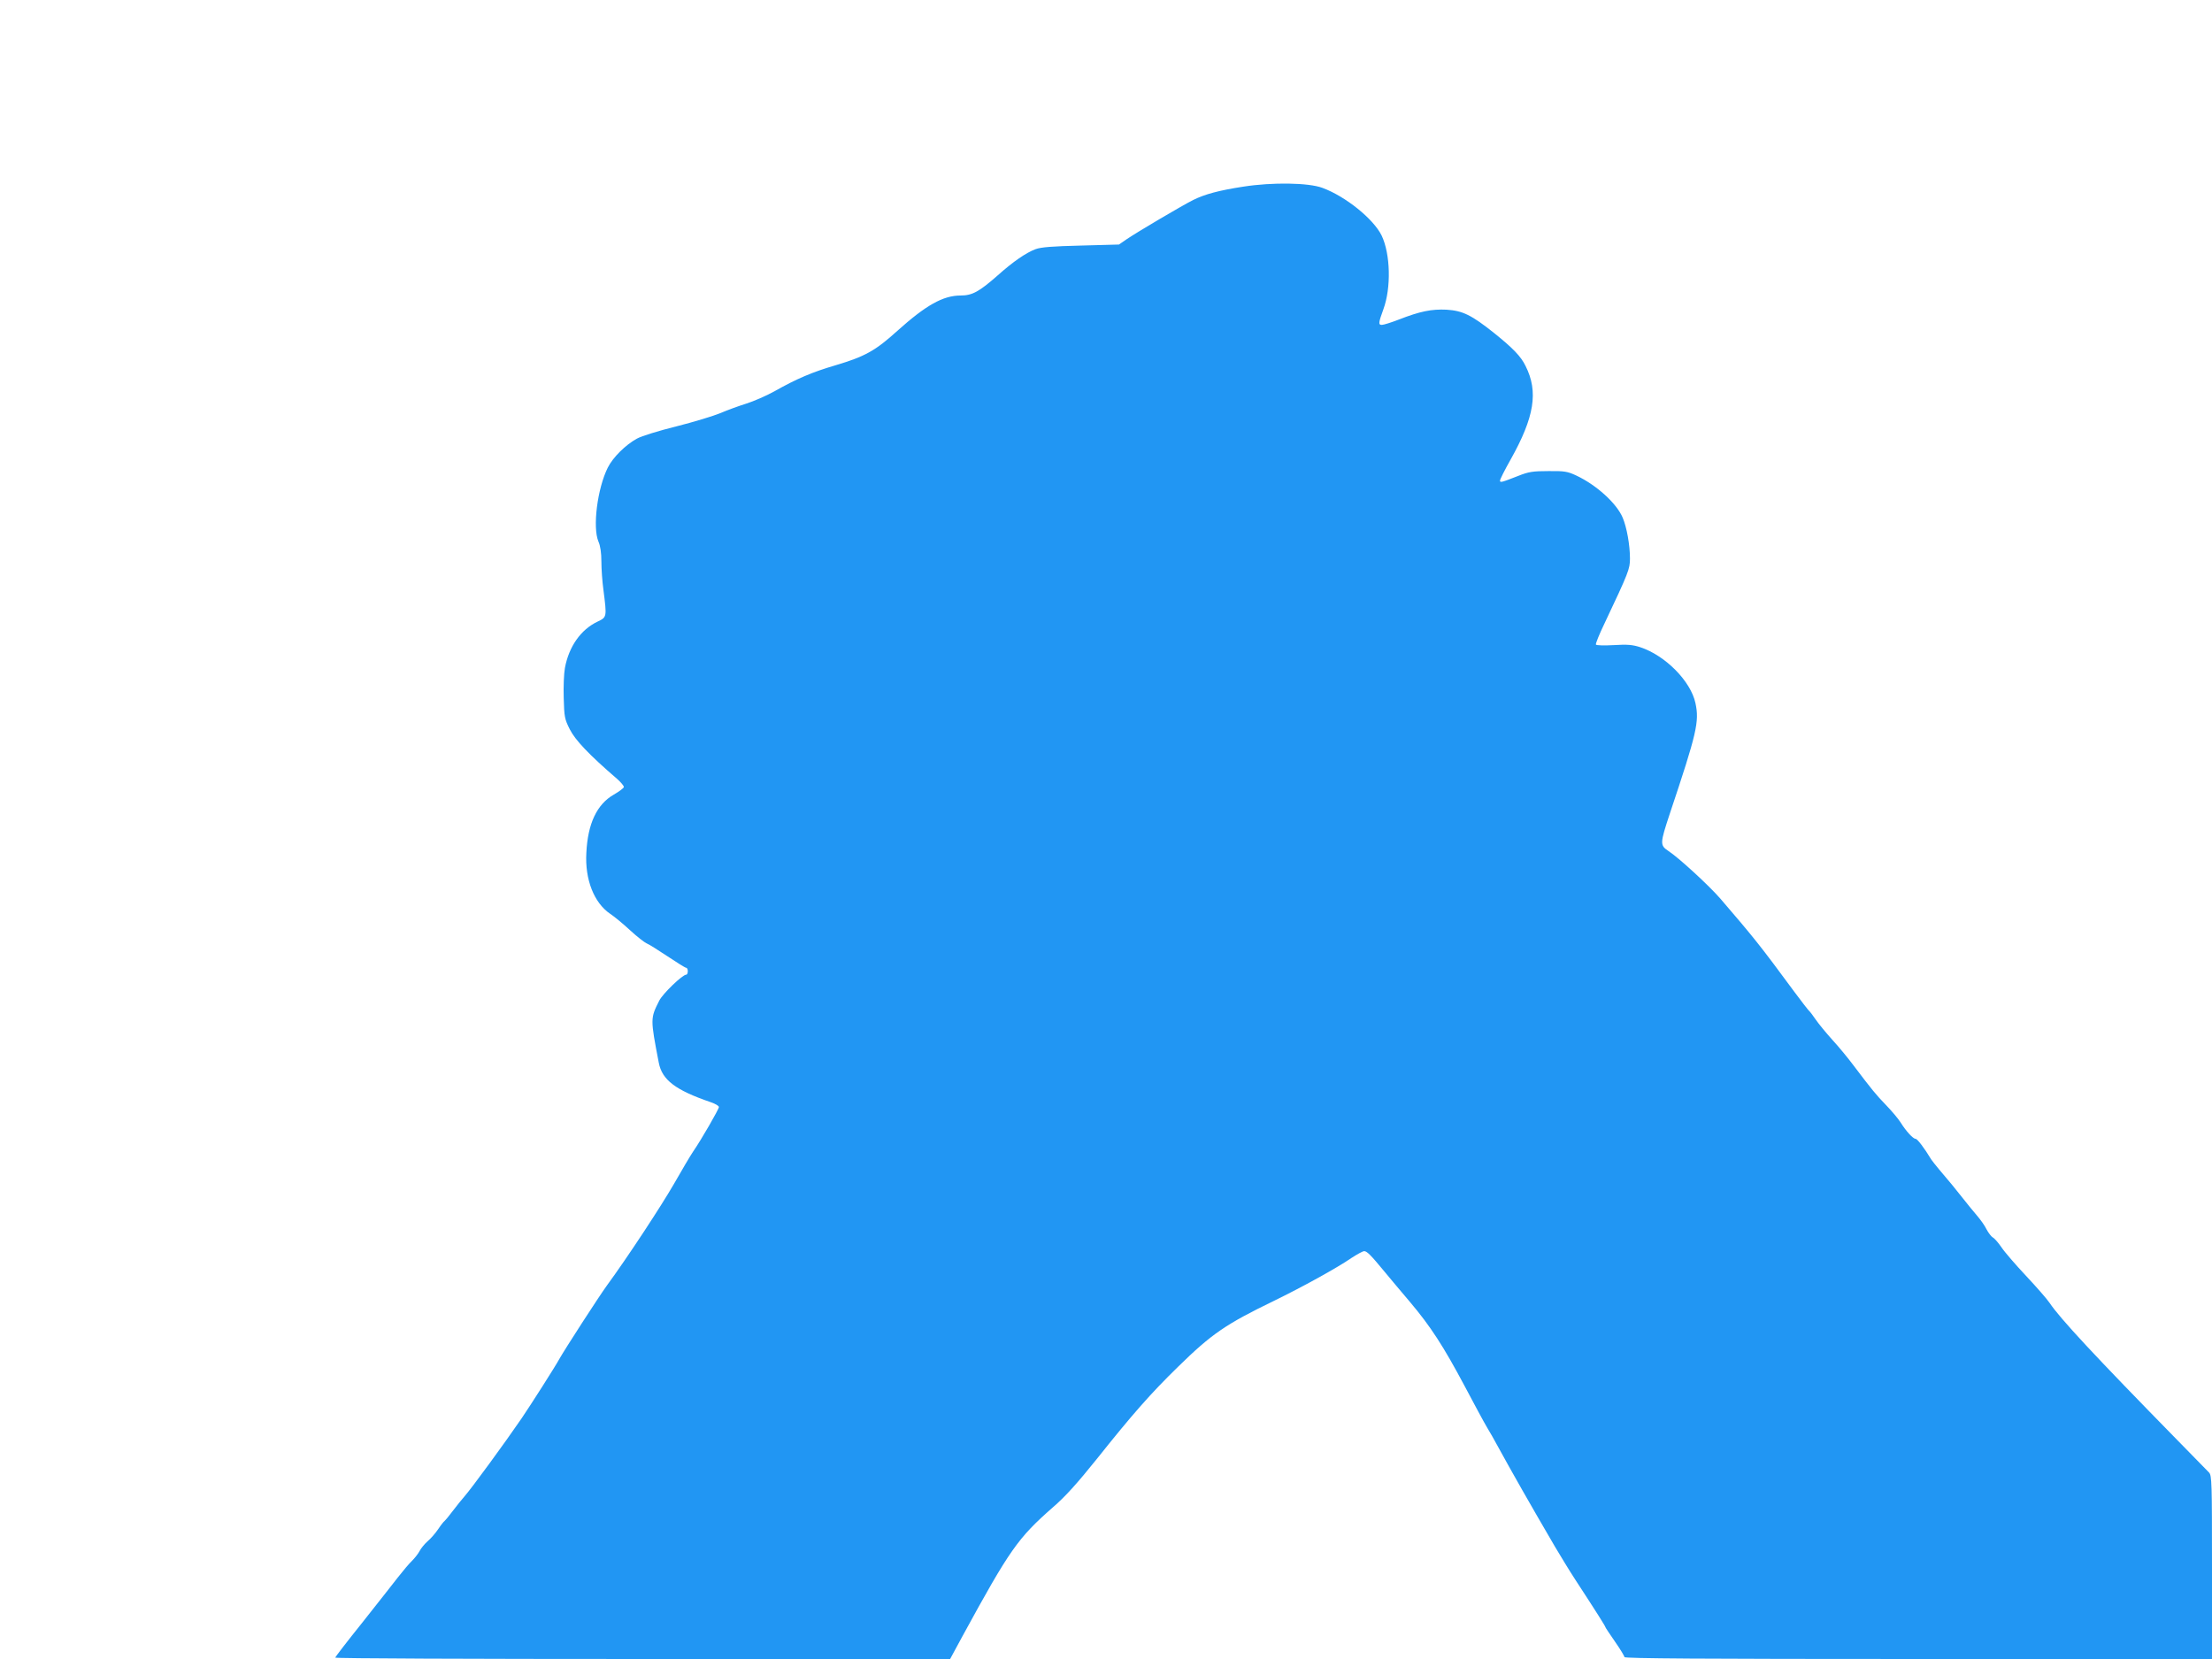 <?xml version="1.0" standalone="no"?>
<!DOCTYPE svg PUBLIC "-//W3C//DTD SVG 20010904//EN"
 "http://www.w3.org/TR/2001/REC-SVG-20010904/DTD/svg10.dtd">
<svg version="1.0" xmlns="http://www.w3.org/2000/svg"
 width="1280pt" height="960pt" viewBox="0 0 1280 960"
 preserveAspectRatio="xMidYMid meet">
<g transform="translate(0,960) scale(0.1,-0.1)"
fill="#2196f3" stroke="none">
<path d="M7195 8520 c-143 -22 -223 -44 -290 -77 -66 -33 -328 -188 -385 -227
l-45 -31 -220 -6 c-164 -4 -231 -9 -263 -21 -54 -20 -131 -73 -218 -151 -108
-95 -148 -117 -215 -117 -102 0 -201 -56 -367 -205 -127 -115 -187 -148 -358
-199 -133 -39 -223 -77 -354 -151 -47 -26 -119 -57 -160 -70 -41 -13 -109 -37
-150 -55 -41 -17 -156 -52 -255 -77 -101 -25 -202 -56 -229 -71 -66 -36 -139
-108 -169 -168 -60 -120 -89 -345 -54 -428 11 -24 17 -66 17 -115 0 -42 5
-116 12 -166 20 -157 20 -156 -34 -182 -97 -46 -166 -144 -189 -268 -6 -32 -9
-110 -7 -174 3 -108 5 -122 35 -181 31 -62 110 -146 276 -289 20 -18 37 -38
37 -45 0 -6 -27 -26 -58 -44 -98 -56 -151 -168 -159 -337 -9 -155 45 -290 138
-353 23 -15 74 -57 115 -95 40 -37 84 -71 96 -76 13 -5 67 -39 121 -75 54 -36
102 -66 107 -66 6 0 10 -9 10 -20 0 -11 -4 -20 -9 -20 -22 0 -135 -109 -156
-150 -52 -103 -52 -104 -3 -359 19 -100 96 -159 301 -229 26 -9 47 -21 47 -28
0 -12 -101 -188 -150 -259 -15 -22 -64 -105 -109 -184 -75 -130 -267 -423
-390 -591 -47 -65 -243 -368 -275 -425 -22 -41 -165 -265 -218 -343 -95 -139
-291 -407 -331 -452 -13 -14 -42 -51 -66 -82 -23 -31 -46 -58 -49 -60 -4 -2
-20 -22 -36 -46 -16 -24 -44 -56 -62 -71 -18 -16 -39 -42 -47 -58 -8 -15 -28
-40 -43 -55 -16 -15 -52 -58 -81 -95 -29 -37 -122 -156 -207 -263 -86 -107
-156 -198 -156 -202 0 -5 801 -8 1779 -8 l1779 0 72 133 c273 500 320 567 523
745 71 61 141 139 255 281 203 255 311 378 469 532 194 190 275 246 556 382
160 78 364 190 448 248 32 21 65 39 73 39 16 0 39 -23 118 -119 29 -35 95
-114 147 -175 120 -142 194 -257 316 -486 54 -102 112 -210 130 -240 18 -30
44 -75 57 -100 91 -166 190 -340 336 -590 31 -52 83 -138 117 -190 126 -193
175 -271 175 -276 0 -2 25 -40 55 -83 30 -43 55 -84 55 -90 0 -8 453 -11 1700
-11 l1700 0 0 530 c0 491 -1 531 -17 549 -10 10 -92 94 -183 187 -484 494
-679 704 -740 795 -14 21 -75 91 -136 156 -61 65 -125 139 -142 165 -18 26
-40 52 -50 57 -9 5 -26 27 -37 48 -10 21 -35 56 -55 79 -19 22 -55 66 -80 98
-47 60 -82 102 -140 170 -19 23 -39 48 -45 57 -39 65 -80 119 -90 119 -15 0
-56 45 -87 95 -14 22 -52 67 -84 100 -59 61 -81 88 -187 228 -32 43 -88 111
-124 150 -36 40 -79 92 -96 117 -17 25 -34 47 -38 50 -4 3 -43 53 -86 111
-199 270 -233 312 -428 539 -65 75 -242 238 -301 276 -49 33 -49 42 9 217 156
466 171 531 148 638 -27 127 -174 276 -320 324 -43 14 -74 17 -153 12 -54 -3
-100 -2 -103 3 -3 4 19 59 49 121 141 298 148 317 148 377 0 79 -19 182 -42
236 -35 84 -153 190 -268 244 -51 24 -69 27 -162 26 -90 0 -115 -4 -175 -28
-97 -38 -105 -40 -105 -27 0 7 27 61 61 121 138 246 162 393 87 542 -27 56
-73 103 -181 190 -133 106 -183 130 -277 136 -85 4 -152 -9 -275 -57 -44 -17
-88 -31 -99 -31 -21 0 -19 13 9 90 46 125 41 320 -10 427 -47 96 -209 227
-343 276 -80 30 -290 33 -457 7z"/>
</g>
</svg>
